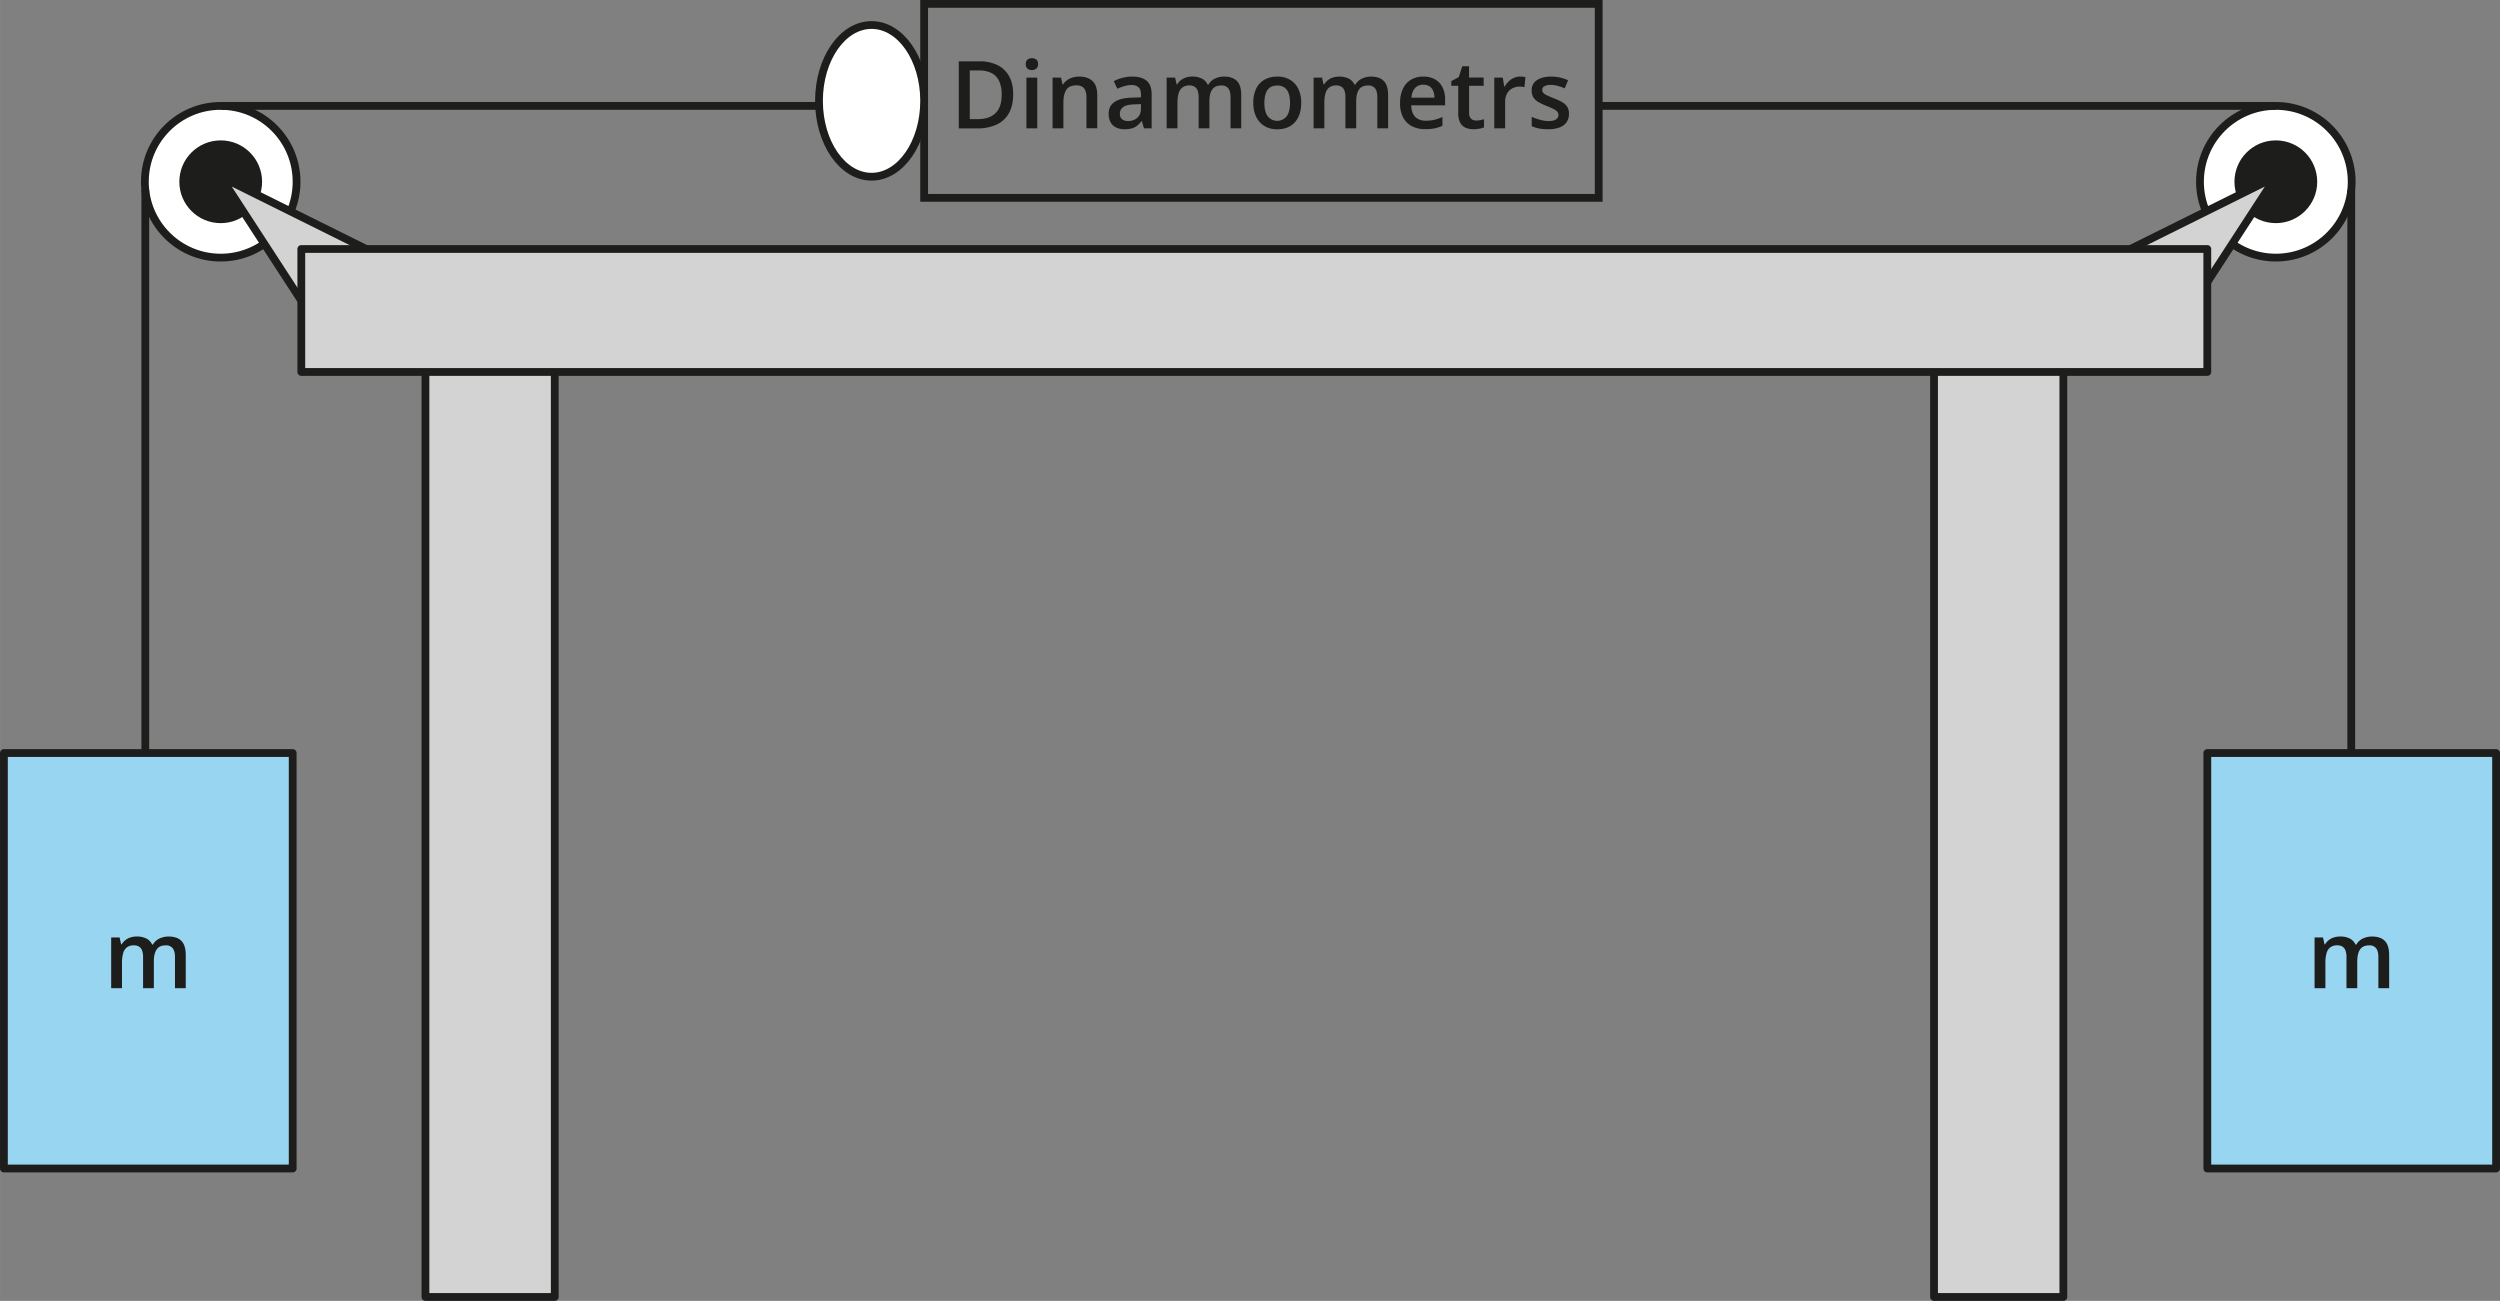 <svg xmlns="http://www.w3.org/2000/svg" width="679.45mm" height="353.55mm" viewBox="0 0 1926 1002.2"><rect x="0" y="0" width="1926" height="1002.2" fill="#808080" stroke="none"/><defs><style>.cls-1{fill:none;}.cls-1,.cls-2,.cls-3,.cls-5{stroke:#1d1d1b;stroke-width:6px;}.cls-1,.cls-3{stroke-miterlimit:10;}.cls-2{fill:#97d5f0;}.cls-2,.cls-5{stroke-linecap:round;stroke-linejoin:round;}.cls-3{fill:#fff;}.cls-4{fill:#1d1d1b;}.cls-5{fill:#d3d3d4;}</style></defs><g id="Слой_2" data-name="Слой 2"><g id="Слой_1-2" data-name="Слой 1"><rect class="cls-1" x="711.96" y="3" width="519.68" height="149.43"/><rect class="cls-2" x="3" y="580.13" width="222.48" height="320.11"/><rect class="cls-2" x="1700.52" y="580.13" width="222.48" height="320.11"/><circle class="cls-3" cx="170.03" cy="140.03" r="58.44"/><ellipse class="cls-3" cx="671.45" cy="77.71" rx="40.51" ry="58.44"/><circle class="cls-4" cx="170.03" cy="140.03" r="31.88"/><polygon class="cls-5" points="291.01 196.26 170.03 136.16 232.13 231.68 291.01 196.26"/><line class="cls-1" x1="631.03" y1="81.59" x2="170.03" y2="81.59"/><line class="cls-1" x1="111.93" y1="146.31" x2="111.93" y2="580.13"/><circle class="cls-3" cx="1753.31" cy="140.03" r="58.44"/><circle class="cls-4" cx="1753.31" cy="140.03" r="31.88"/><polygon class="cls-5" points="1632.33 196.26 1753.32 136.16 1691.22 231.68 1632.33 196.26"/><line class="cls-1" x1="1231.64" y1="81.59" x2="1753.31" y2="81.59"/><line class="cls-1" x1="1811.42" y1="146.31" x2="1811.42" y2="580.13"/><rect class="cls-5" x="327.76" y="239.21" width="99.62" height="759.99"/><rect class="cls-5" x="1489.99" y="239.21" width="99.62" height="759.99"/><rect class="cls-5" x="232.12" y="191.83" width="1468.39" height="94.75"/><path class="cls-4" d="M780.56,72.56q0,8.72-3.25,14.57a20.77,20.77,0,0,1-9.43,8.79,34.46,34.46,0,0,1-14.9,3H738.64V47.24h15.89a30.88,30.88,0,0,1,13.84,2.88,20.53,20.53,0,0,1,9,8.51Q780.56,64.26,780.56,72.56Zm-8.87.25a23.91,23.91,0,0,0-2-10.44,13,13,0,0,0-5.86-6.09,20.64,20.64,0,0,0-9.48-2h-7.24V91.77h6q9.32,0,14-4.77T771.69,72.81Z"/><path class="cls-4" d="M795,44.81a5.44,5.44,0,0,1,3.3,1,4.1,4.1,0,0,1,1.4,3.53,4.14,4.14,0,0,1-1.4,3.53A5.28,5.28,0,0,1,795,54a5.33,5.33,0,0,1-3.36-1.06,4.19,4.19,0,0,1-1.37-3.53,4.14,4.14,0,0,1,1.37-3.53A5.5,5.5,0,0,1,795,44.81Zm4.1,15V98.87h-8.34V59.78Z"/><path class="cls-4" d="M831.33,59q6.61,0,10.3,3.4t3.69,10.93v25.5H837v-24c0-3-.63-5.27-1.87-6.79s-3.18-2.28-5.79-2.28q-5.68,0-7.9,3.5t-2.2,10.09V98.87h-8.34V59.78h6.5l1.17,5.29h.46a11.33,11.33,0,0,1,3.16-3.37,13.84,13.84,0,0,1,4.23-2A17.66,17.66,0,0,1,831.33,59Z"/><path class="cls-4" d="M872.22,59q7.42,0,11.21,3.28t3.8,10.24V98.87h-5.9l-1.62-5.55h-.28A20.94,20.94,0,0,1,876,96.84a11.89,11.89,0,0,1-4.06,2.06,20.14,20.14,0,0,1-5.61.67A14.67,14.67,0,0,1,860,98.28a9.67,9.67,0,0,1-4.32-3.93,13,13,0,0,1-1.58-6.71q0-6,4.51-9.08t13.61-3.35L879,75v-2q0-4-1.87-5.75a7.49,7.49,0,0,0-5.3-1.73,19.38,19.38,0,0,0-5.68.84,44,44,0,0,0-5.37,2l-2.72-5.86A30.77,30.77,0,0,1,864.61,60,29.89,29.89,0,0,1,872.22,59ZM879,80.19l-5,.21q-6.21.21-8.72,2.1a6.17,6.17,0,0,0-2.51,5.21,5,5,0,0,0,1.73,4.22A7.35,7.35,0,0,0,869,93.25a10.5,10.5,0,0,0,7.13-2.45c1.89-1.64,2.83-4,2.83-7.19Z"/><path class="cls-4" d="M943,59q6.57,0,9.91,3.38t3.33,10.88V98.87H948V74.82c0-3-.57-5.23-1.73-6.73A6.23,6.23,0,0,0,941,65.85q-4.94,0-7.11,3.14t-2.17,9.15V98.87h-8.3V74.82a14.1,14.1,0,0,0-.76-5,5.91,5.91,0,0,0-2.31-3,7.19,7.19,0,0,0-3.92-1,8.78,8.78,0,0,0-5.46,1.54A8.48,8.48,0,0,0,908,71.94a26.64,26.64,0,0,0-.88,7.4V98.87h-8.34V59.78h6.5L906.47,65h.46a11.08,11.08,0,0,1,3-3.37,12.43,12.43,0,0,1,4-2,15.71,15.71,0,0,1,4.56-.65,16.18,16.18,0,0,1,7.38,1.53,9.8,9.8,0,0,1,4.48,4.68H931a11.26,11.26,0,0,1,5.12-4.7A16.34,16.34,0,0,1,943,59Z"/><path class="cls-4" d="M1002.45,79.23a27,27,0,0,1-1.27,8.65,17.52,17.52,0,0,1-3.71,6.4,15.7,15.7,0,0,1-5.86,4,21.13,21.13,0,0,1-7.73,1.34,19.74,19.74,0,0,1-7.38-1.34,15.93,15.93,0,0,1-5.81-4,18.12,18.12,0,0,1-3.8-6.4,25.84,25.84,0,0,1-1.34-8.65,24.44,24.44,0,0,1,2.24-11,15.81,15.81,0,0,1,6.41-6.87A19.76,19.76,0,0,1,984.12,59a18.86,18.86,0,0,1,9.54,2.36,16.39,16.39,0,0,1,6.46,6.89A23.67,23.67,0,0,1,1002.45,79.23Zm-28.36,0a22.45,22.45,0,0,0,1,7.31,9.26,9.26,0,0,0,17.72,0,22.47,22.47,0,0,0,1-7.31,21.9,21.9,0,0,0-1-7.22,9,9,0,0,0-3.23-4.55A9.44,9.44,0,0,0,984,65.89c-3.44,0-5.94,1.15-7.52,3.46S974.09,75,974.09,79.23Z"/><path class="cls-4" d="M1056.16,59q6.57,0,9.9,3.38t3.34,10.88V98.87h-8.3V74.82q0-4.48-1.73-6.73a6.24,6.24,0,0,0-5.26-2.24q-5,0-7.12,3.14c-1.44,2.1-2.17,5.15-2.17,9.15V98.87h-8.3V74.82a14.35,14.35,0,0,0-.75-5,5.88,5.88,0,0,0-2.32-3,7.15,7.15,0,0,0-3.92-1,8.77,8.77,0,0,0-5.45,1.54,8.43,8.43,0,0,0-2.92,4.55,27,27,0,0,0-.88,7.4V98.87H1012V59.78h6.5l1.16,5.26h.46a11,11,0,0,1,3-3.37,12.48,12.48,0,0,1,4-2,15.64,15.64,0,0,1,4.55-.65,16.12,16.12,0,0,1,7.38,1.53,9.82,9.82,0,0,1,4.49,4.68h.63a11.26,11.26,0,0,1,5.12-4.7A16.42,16.42,0,0,1,1056.16,59Z"/><path class="cls-4" d="M1096.55,59a17.62,17.62,0,0,1,9,2.15,14.41,14.41,0,0,1,5.76,6.11,20.64,20.64,0,0,1,2,9.46v4.45H1087.2q.13,5.69,3,8.76c1.94,2,4.67,3.07,8.17,3.07a28.76,28.76,0,0,0,6.73-.72,37.1,37.1,0,0,0,6.16-2.14v6.74a27.12,27.12,0,0,1-6,2,36.21,36.21,0,0,1-7.27.63,22.09,22.09,0,0,1-10.13-2.22,15.87,15.87,0,0,1-6.82-6.68,22.88,22.88,0,0,1-2.43-11.08,25.46,25.46,0,0,1,2.22-11.16,16,16,0,0,1,6.25-7A18,18,0,0,1,1096.55,59Zm0,6.25a8.35,8.35,0,0,0-6.34,2.54c-1.61,1.69-2.56,4.18-2.84,7.45h17.76a13.54,13.54,0,0,0-1-5.17,7.8,7.8,0,0,0-2.81-3.54A8.32,8.32,0,0,0,1096.55,65.29Z"/><path class="cls-4" d="M1137.2,92.86a17.28,17.28,0,0,0,3.21-.3,23.91,23.91,0,0,0,2.89-.72v6.28a16.37,16.37,0,0,1-3.56,1,24.17,24.17,0,0,1-4.56.42,15.34,15.34,0,0,1-6-1.11,8.68,8.68,0,0,1-4.2-3.83,15.29,15.29,0,0,1-1.55-7.52v-21h-5.33V62.42l5.72-3,2.72-8.37h5.22v8.69H1143v6.35h-11.2V87a5.93,5.93,0,0,0,1.49,4.42A5.37,5.37,0,0,0,1137.2,92.86Z"/><path class="cls-4" d="M1171.06,59c.66,0,1.38,0,2.15.1a20.15,20.15,0,0,1,2,.28l-.78,7.81a11.44,11.44,0,0,0-1.82-.34,17.62,17.62,0,0,0-1.93-.12,12.22,12.22,0,0,0-4.23.74,10.34,10.34,0,0,0-3.57,2.21,10,10,0,0,0-2.43,3.65,13.53,13.53,0,0,0-.89,5.09V98.87h-8.37V59.78h6.54l1.13,6.88h.38a17.46,17.46,0,0,1,2.9-3.81,13.77,13.77,0,0,1,4-2.77A11.5,11.5,0,0,1,1171.06,59Z"/><path class="cls-4" d="M1208.73,87.71a10.93,10.93,0,0,1-1.87,6.49,11.28,11.28,0,0,1-5.45,4,24.8,24.8,0,0,1-8.78,1.36,36.67,36.67,0,0,1-7-.58,25.58,25.58,0,0,1-5.6-1.78V90a41.3,41.3,0,0,0,6.3,2.26,25.21,25.21,0,0,0,6.59,1q4.06,0,5.88-1.29a4,4,0,0,0,1.82-3.44,3.76,3.76,0,0,0-.73-2.28,8.08,8.08,0,0,0-2.68-2.08,51.62,51.62,0,0,0-5.77-2.56,46.16,46.16,0,0,1-6.25-3A11.08,11.08,0,0,1,1181.3,75a10,10,0,0,1-1.31-5.37,8.87,8.87,0,0,1,4.13-7.92Q1188.26,59,1195,59a30.89,30.89,0,0,1,6.8.72,33,33,0,0,1,6.27,2.1l-2.61,6.25a46.33,46.33,0,0,0-5.32-1.89,19.93,19.93,0,0,0-5.42-.76,9.77,9.77,0,0,0-4.89,1,3.09,3.09,0,0,0-1.68,2.79,3.42,3.42,0,0,0,.82,2.33,8.51,8.51,0,0,0,2.8,1.91c1.33.63,3.19,1.42,5.56,2.36a44,44,0,0,1,6.06,2.81,11.26,11.26,0,0,1,3.94,3.58A9.9,9.9,0,0,1,1208.73,87.71Z"/><path class="cls-4" d="M1827.37,721.51c4.37,0,7.68,1.12,9.9,3.38s3.34,5.89,3.34,10.88v25.57h-8.3V737.29q0-4.49-1.73-6.73a6.24,6.24,0,0,0-5.26-2.24q-5,0-7.12,3.14t-2.17,9.15v20.73h-8.3V737.29a14.1,14.1,0,0,0-.76-5,5.81,5.81,0,0,0-2.31-3,7.17,7.17,0,0,0-3.92-1,8.77,8.77,0,0,0-5.45,1.54,8.43,8.43,0,0,0-2.92,4.55,26.64,26.64,0,0,0-.88,7.4v19.53h-8.33V722.25h6.49l1.17,5.26h.46a11,11,0,0,1,3-3.37,12.43,12.43,0,0,1,4-2,15.71,15.71,0,0,1,4.56-.65,16.12,16.12,0,0,1,7.38,1.53,9.8,9.8,0,0,1,4.48,4.68h.64a11.26,11.26,0,0,1,5.12-4.7A16.42,16.42,0,0,1,1827.37,721.51Z"/><path class="cls-4" d="M129.85,721.51q6.57,0,9.9,3.38t3.34,10.88v25.57h-8.3V737.29c0-3-.57-5.23-1.73-6.73a6.24,6.24,0,0,0-5.26-2.24c-3.29,0-5.67,1-7.11,3.14s-2.18,5.15-2.18,9.15v20.73h-8.29V737.29a14.33,14.33,0,0,0-.76-5,5.88,5.88,0,0,0-2.32-3,7.15,7.15,0,0,0-3.92-1,8.77,8.77,0,0,0-5.45,1.54,8.42,8.42,0,0,0-2.91,4.55,26.61,26.61,0,0,0-.89,7.4v19.53H85.64V722.25h6.5l1.16,5.26h.46a11.08,11.08,0,0,1,3-3.37,12.33,12.33,0,0,1,4-2,15.69,15.69,0,0,1,4.55-.65,16.12,16.12,0,0,1,7.38,1.53,9.82,9.82,0,0,1,4.49,4.68h.63a11.31,11.31,0,0,1,5.12-4.7A16.42,16.42,0,0,1,129.85,721.51Z"/></g></g></svg>